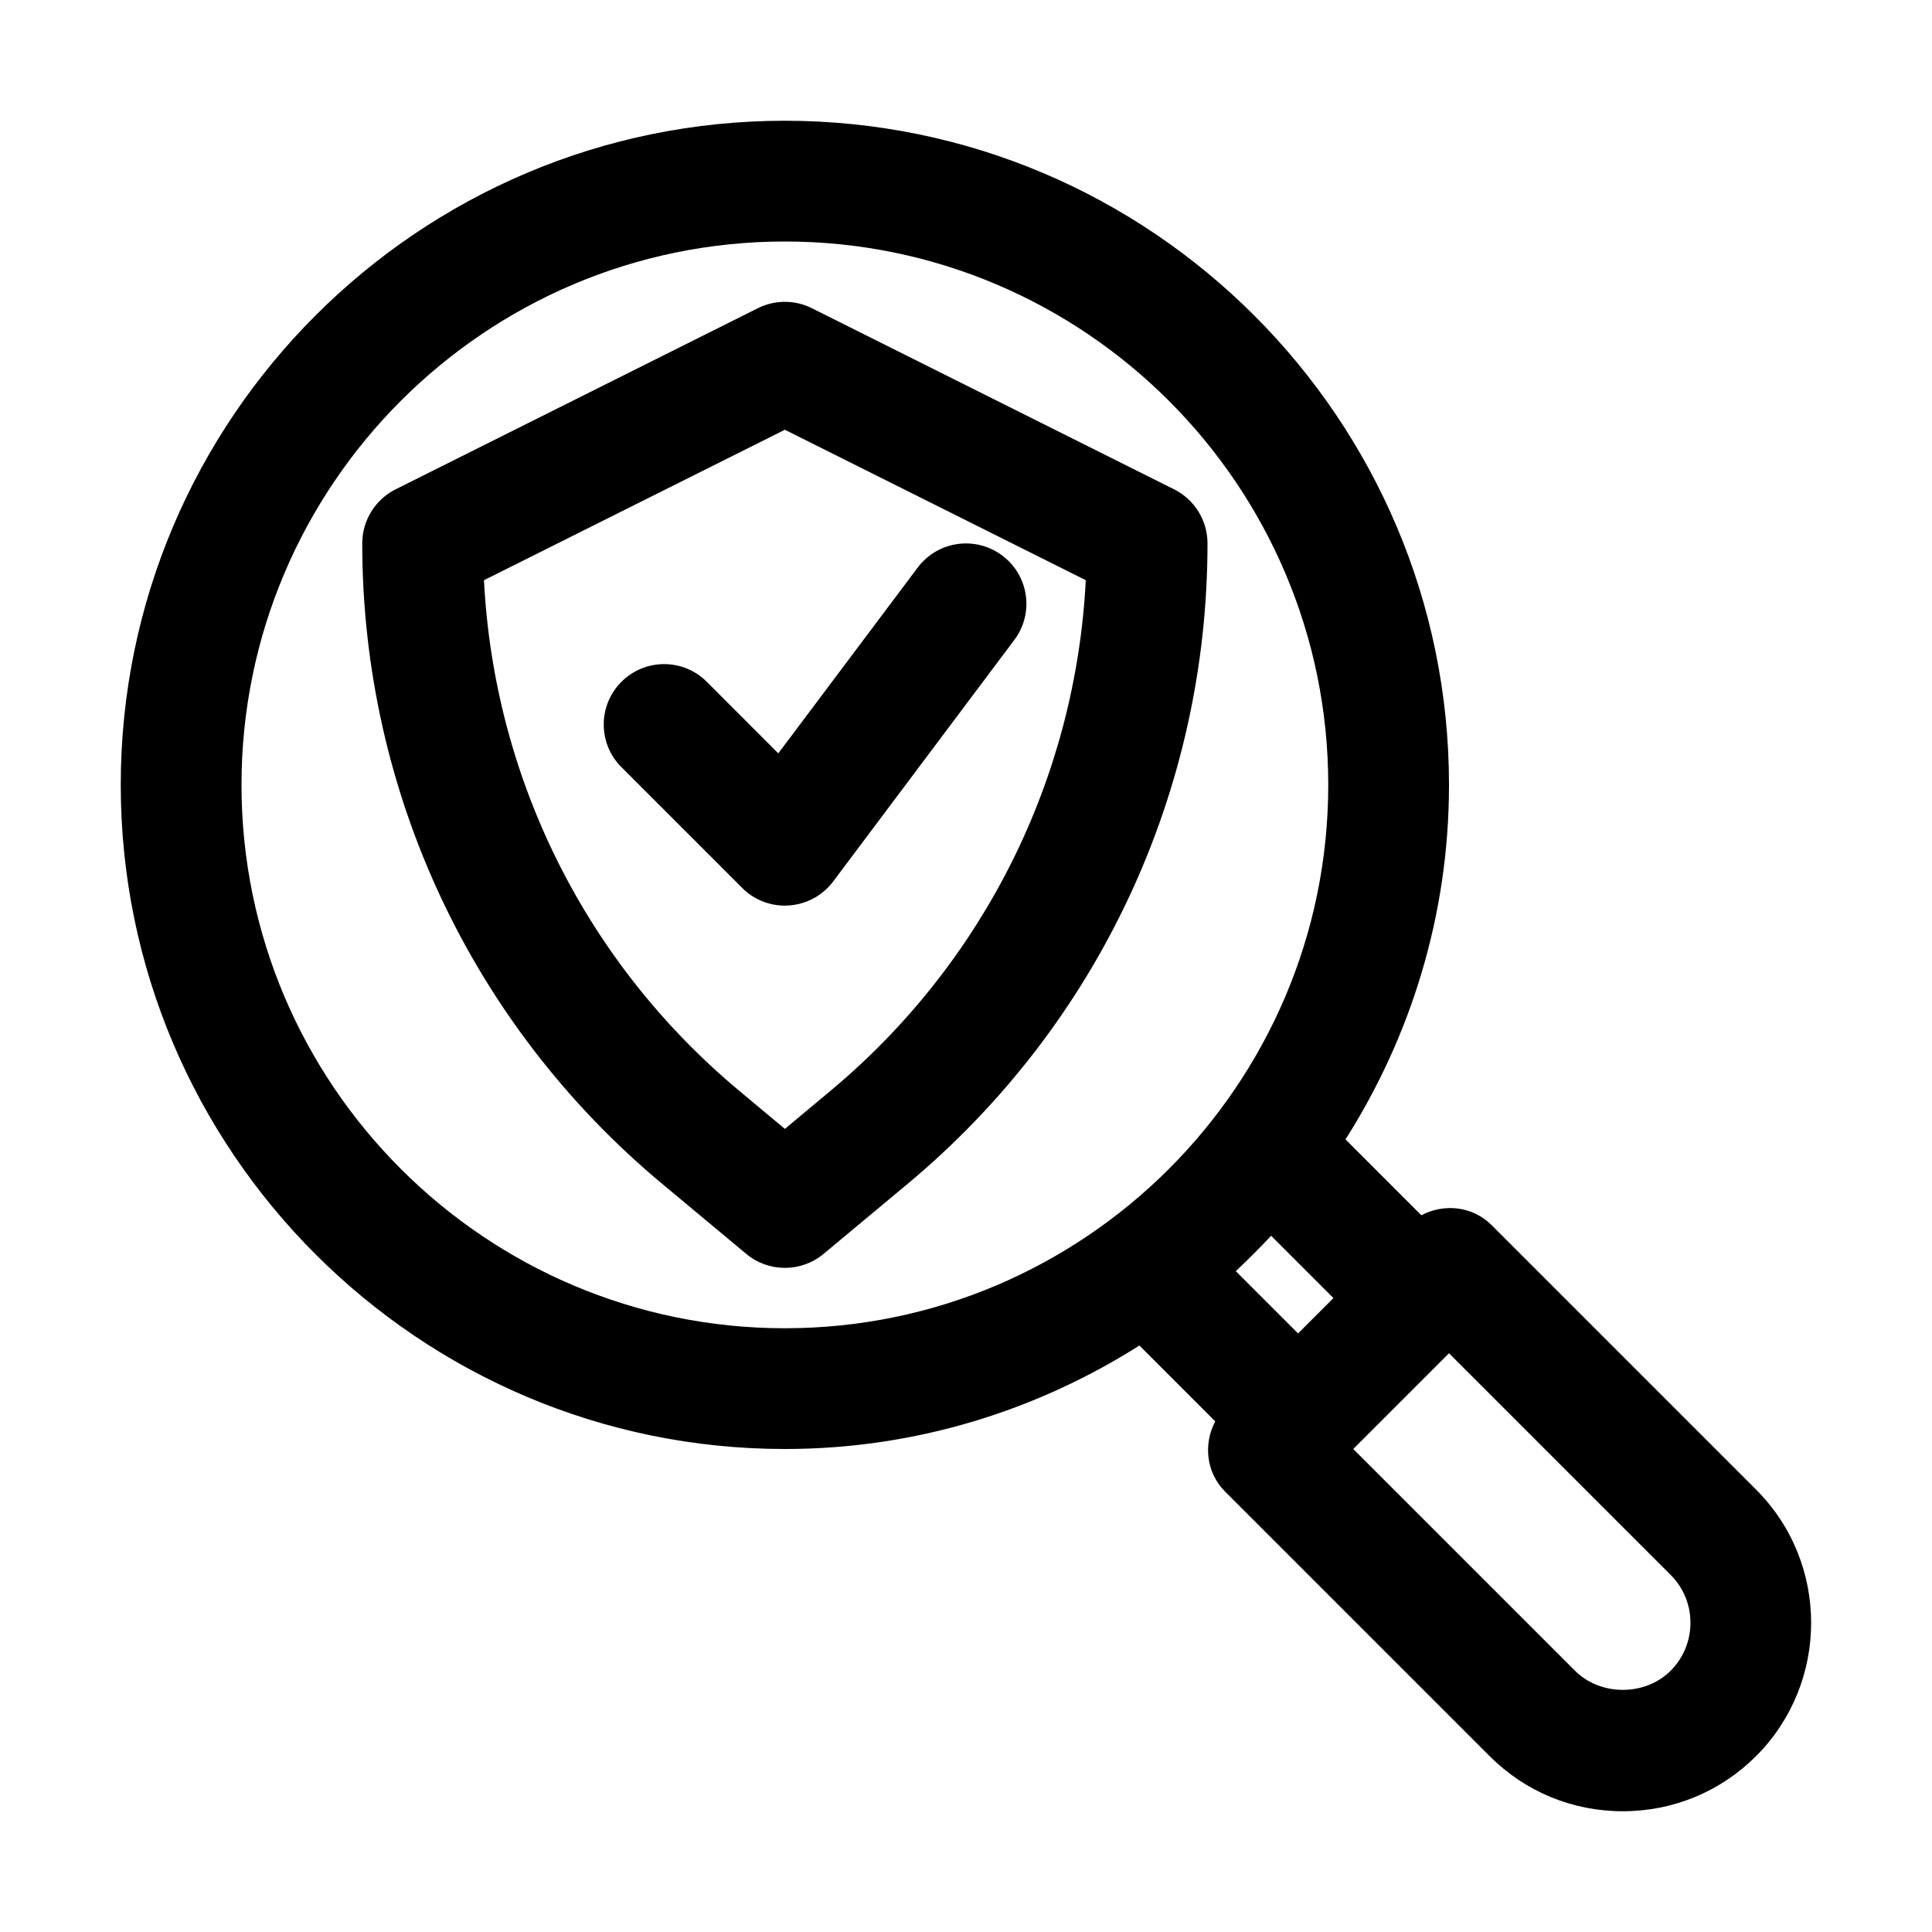 <svg height="512" viewBox="0 0 32 32" width="512" xmlns="http://www.w3.org/2000/svg"><g id="_x31_2"><path d="m29.086 24.672-4.379-4.379c-.317-.317-.788-.363-1.165-.165l-1.256-1.256c1.079-1.702 1.714-3.712 1.714-5.872 0-6.065-4.935-11-11-11s-11 4.935-11 11 4.935 11 11 11c2.16 0 4.17-.635 5.872-1.714l1.256 1.256c-.198.377-.152.848.165 1.165l4.379 4.379c.589.59 1.373.914 2.207.914.833 0 1.617-.324 2.208-.914 1.215-1.218 1.215-3.198-.001-4.414zm-25.086-11.672c0-4.963 4.038-9 9-9s9 4.037 9 9-4.038 9-9 9-9-4.037-9-9zm17.054 7.468 1.032 1.032-.586.586-1.032-1.032c.202-.189.397-.384.586-.586zm6.618 7.204c-.425.424-1.163.423-1.586 0l-3.672-3.672 1.586-1.586 3.672 3.672c.437.437.436 1.148 0 1.586z"/><path d="m19.447 8.105-6-3c-.281-.141-.613-.141-.895 0l-6 3c-.338.17-.552.516-.552.895 0 4.111 1.811 7.978 4.969 10.609l1.391 1.159c.185.155.412.232.64.232s.455-.077.64-.231l1.391-1.159c3.158-2.632 4.969-6.499 4.969-10.61 0-.379-.214-.725-.553-.895zm-5.697 9.967-.75.626-.75-.626c-2.544-2.119-4.066-5.176-4.234-8.462l4.984-2.492 4.984 2.492c-.168 3.286-1.69 6.343-4.234 8.462z"/><path d="m11.707 11.293c-.391-.391-1.023-.391-1.414 0s-.391 1.023 0 1.414l2 2c.188.189.443.293.707.293.023 0 .047-.001.071-.003.289-.021.555-.165.729-.397l3-4c.332-.441.242-1.068-.2-1.399-.443-.331-1.069-.242-1.4.2l-2.309 3.077z"/></g></svg>